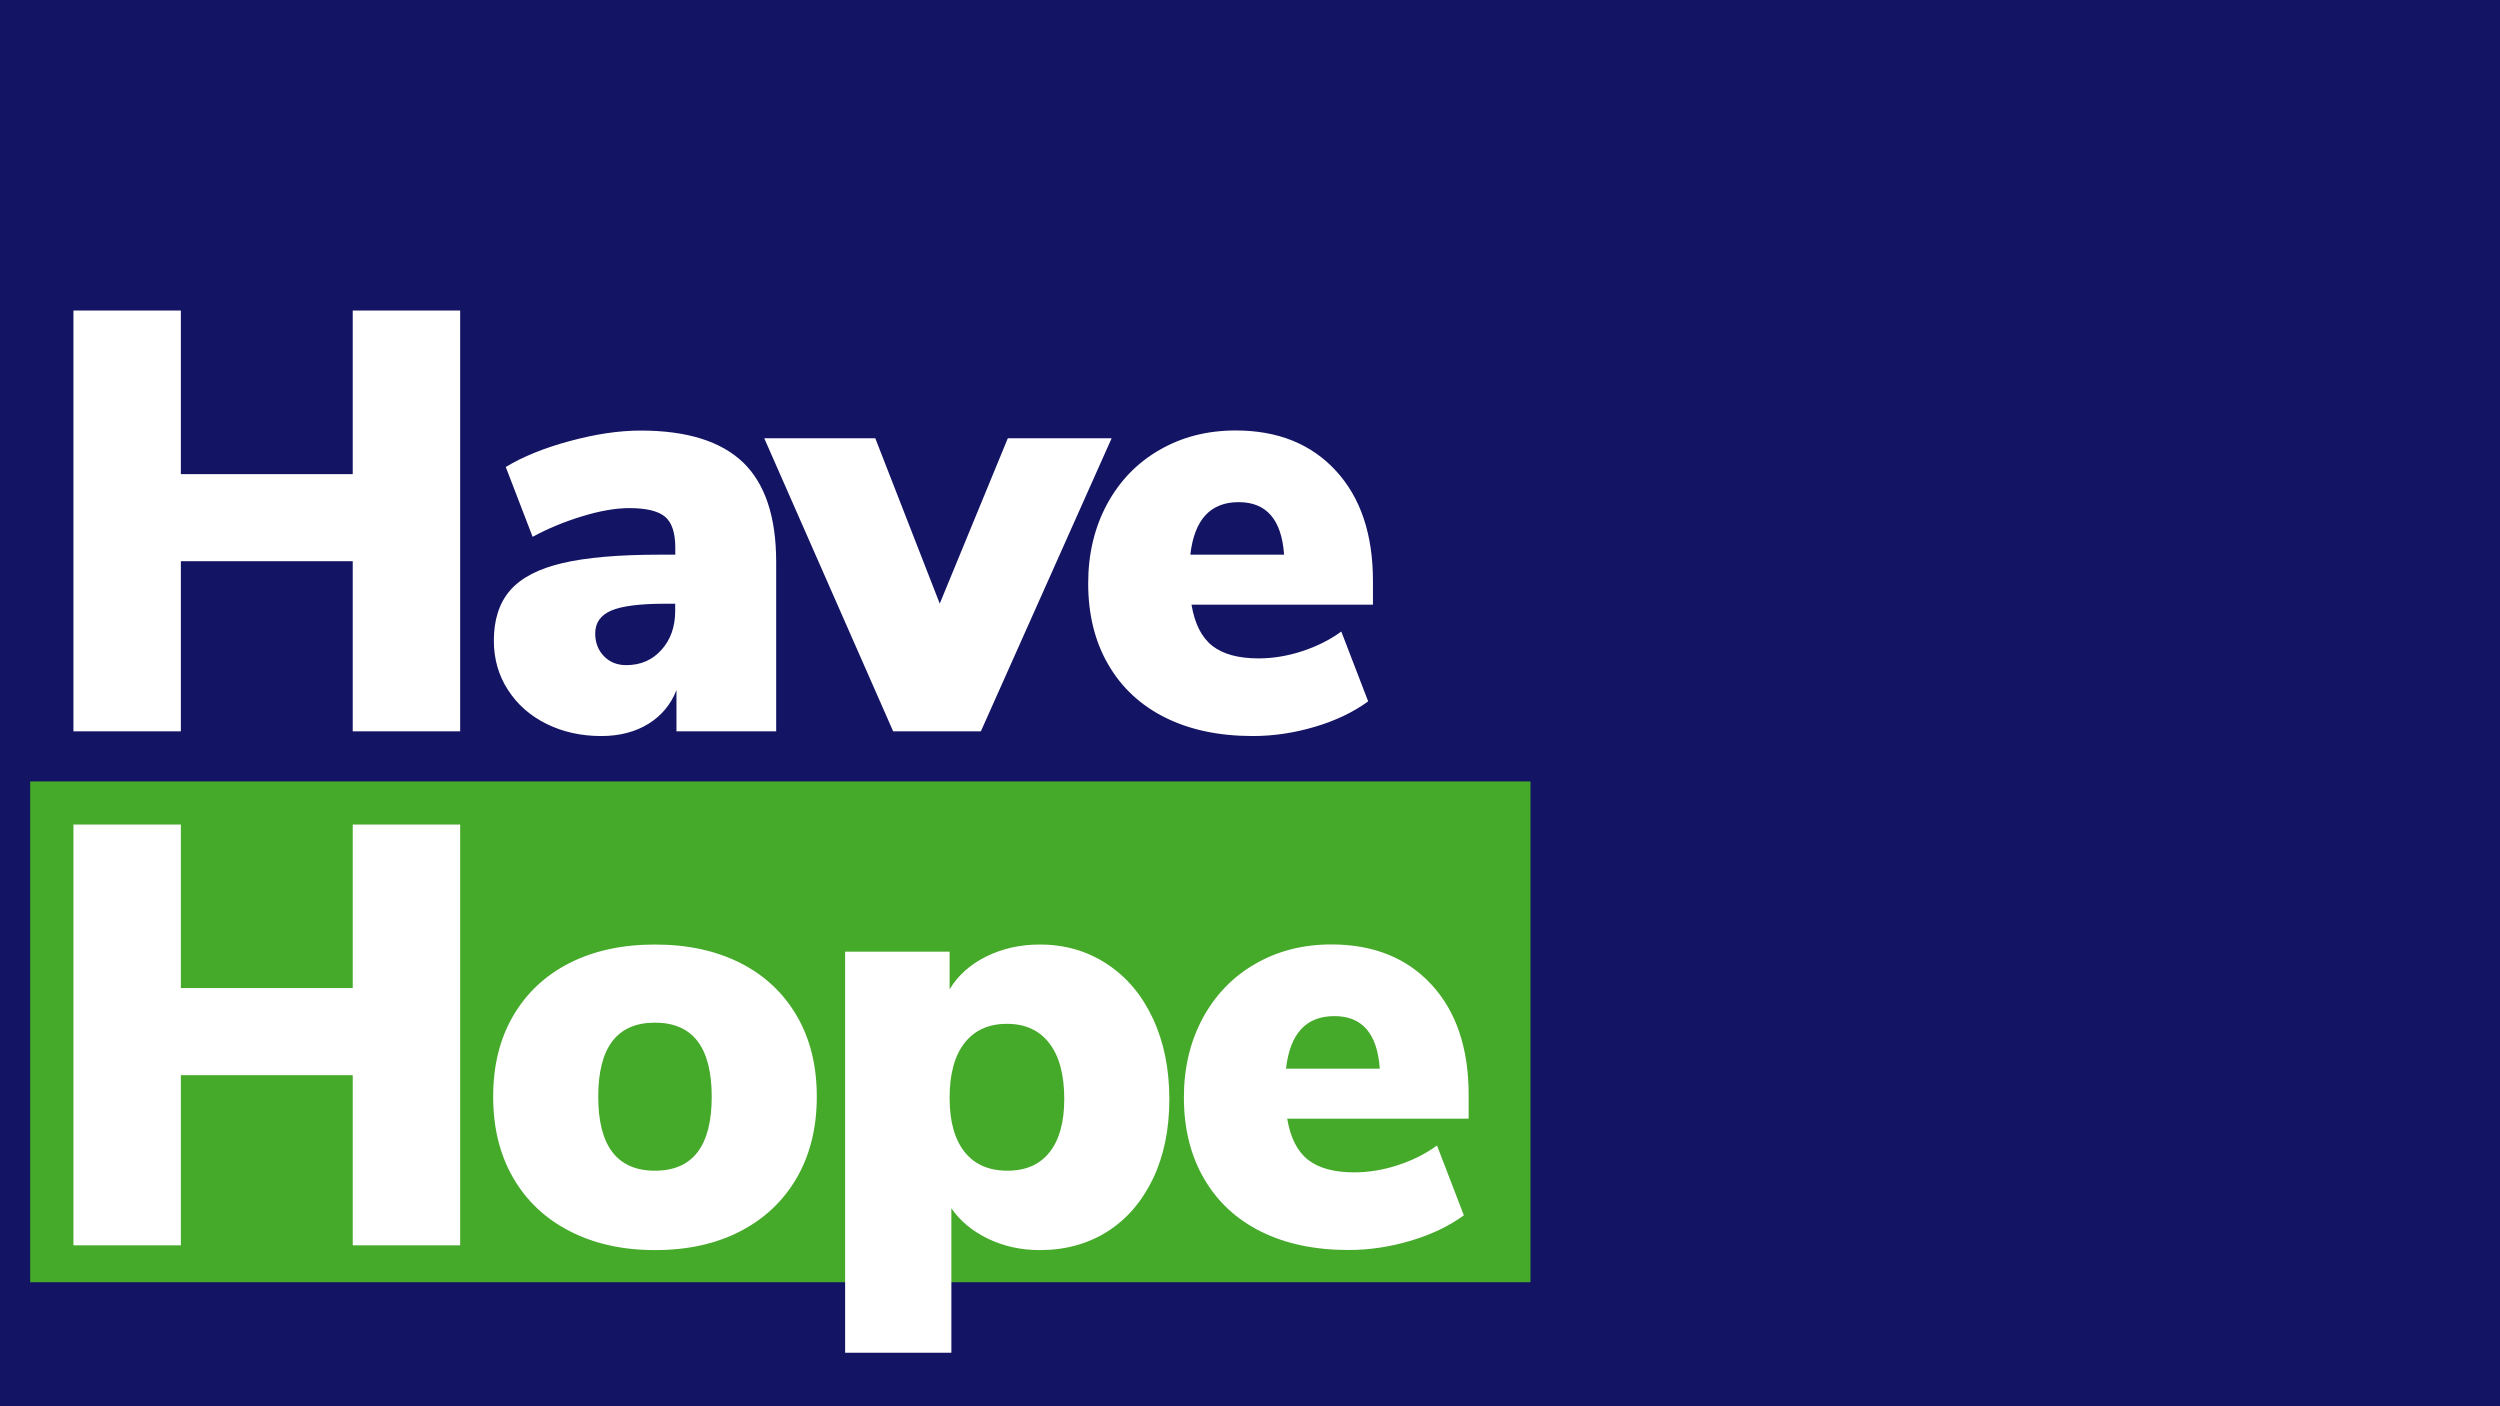 <?xml version="1.0" encoding="utf-8"?>
<!-- Generator: Adobe Illustrator 27.9.4, SVG Export Plug-In . SVG Version: 9.03 Build 54784)  -->
<svg version="1.1" id="Layer_1" xmlns="http://www.w3.org/2000/svg" xmlns:xlink="http://www.w3.org/1999/xlink" x="0px" y="0px"
	 viewBox="0 0 2560 1440" style="enable-background:new 0 0 2560 1440;" xml:space="preserve">
<rect x="0" y="0" width="2560" height="1440" fill="#808080" stroke="none"/>
<style type="text/css">
	.st0{clip-path:url(#SVGID_00000094608831855188699670000010102074919321748646_);}
	.st1{clip-path:url(#SVGID_00000063623284838724250400000016010025794413685687_);}
	.st2{clip-path:url(#SVGID_00000094608831855188699670000010102074919321748646_);fill:#141464;}
	.st3{clip-path:url(#SVGID_00000094608831855188699670000010102074919321748646_);fill:#45A929;}
	.st4{clip-path:url(#SVGID_00000065753927663431658710000010732457924596296636_);fill:#FFFFFF;}
</style>
<g>
	<defs>
		<rect id="SVGID_1_" width="2560" height="1440"/>
	</defs>
	<clipPath id="SVGID_00000018232687383232618960000000960473169171228852_">
		<use xlink:href="#SVGID_1_"  style="overflow:visible;"/>
	</clipPath>
	<g style="clip-path:url(#SVGID_00000018232687383232618960000000960473169171228852_);">
		<defs>
			<rect id="SVGID_00000138532766829395835580000006388781283749641641_" width="2560" height="1440"/>
		</defs>
		<clipPath id="SVGID_00000013183389432775404750000017789949221126876332_">
			<use xlink:href="#SVGID_00000138532766829395835580000006388781283749641641_"  style="overflow:visible;"/>
		</clipPath>
		<g style="clip-path:url(#SVGID_00000013183389432775404750000017789949221126876332_);">
			<g>
				<defs>
					<rect id="SVGID_00000034082405158373176360000008795442157451884727_" x="2531" y="1413" width="38" height="28"/>
				</defs>
				<clipPath id="SVGID_00000163775055917927850590000002364300099450241451_">
					<use xlink:href="#SVGID_00000034082405158373176360000008795442157451884727_"  style="overflow:visible;"/>
				</clipPath>
			</g>
		</g>
	</g>
	
		<rect style="clip-path:url(#SVGID_00000018232687383232618960000000960473169171228852_);fill:#141464;" width="2560" height="1440"/>
	<polygon style="clip-path:url(#SVGID_00000018232687383232618960000000960473169171228852_);fill:#45A929;" points="543,800.2 
		543,800.2 30.9,800.2 30.9,1313 543,1313 543,1313 1055.1,1313 1055.1,1313 1567.2,1313 1567.2,800.2 1055.1,800.2 1055.1,800.2 	
		"/>
	<g style="clip-path:url(#SVGID_00000018232687383232618960000000960473169171228852_);">
		<defs>
			<rect id="SVGID_00000164511586591444851940000001699958541551913344_" width="2560" height="1440"/>
		</defs>
		<clipPath id="SVGID_00000026851903979844638720000010943654419014107308_">
			<use xlink:href="#SVGID_00000164511586591444851940000001699958541551913344_"  style="overflow:visible;"/>
		</clipPath>
		<path style="clip-path:url(#SVGID_00000026851903979844638720000010943654419014107308_);fill:#FFFFFF;" d="M1366.4,1040.5
			c28.5,0,44,17.9,46.5,53.8h-96C1320.9,1058.4,1337.4,1040.5,1366.4,1040.5 M1503.9,1121.2c0-47.7-12.6-85.3-37.9-112.8
			c-25.3-27.5-59.5-41.3-102.7-41.3c-28.9,0-54.9,6.6-77.9,19.9c-23,13.2-40.9,31.8-53.8,55.6c-12.8,23.8-19.3,50.8-19.3,81
			c0,31.8,6.8,59.5,20.5,83.1c13.6,23.6,33.1,41.8,58.4,54.4c25.3,12.6,55.2,18.9,89.8,18.9c21.2,0,42.4-3.2,63.6-9.5
			c21.2-6.3,39.3-15,54.4-26l-27.5-71.5c-11.8,8.6-25.3,15.3-40.3,20.2c-15.1,4.9-29.9,7.3-44.6,7.3c-20.4,0-36.1-4.3-47.1-12.8
			c-11-8.6-18.1-22.6-21.4-42.2h185.8V1121.2z M1031.7,1198.8c-19.2,0-33.8-6.4-44-19.3c-10.2-12.8-15.3-31.3-15.3-55.3
			c0-24.4,5.1-43.2,15.3-56.2c10.2-13,24.6-19.6,43.4-19.6c18.7,0,33.2,6.6,43.4,19.9c10.2,13.2,15.3,32.3,15.3,57.1
			c0,23.6-5,41.8-15,54.4C1064.8,1192.5,1050.4,1198.8,1031.7,1198.8 M1064.7,967.2c-20,0-38.2,4.1-54.7,12.2
			c-16.5,8.2-29,19.4-37.6,33.6v-38.5h-107v410.7h108.8v-147.9c9,13,21.5,23.4,37.6,31.2c16.1,7.7,33.7,11.6,52.9,11.6
			c26.1,0,49.1-6.3,69.1-18.9c20-12.6,35.5-30.7,46.8-54.1c11.2-23.4,16.8-50.6,16.8-81.6c0-31-5.6-58.5-16.8-82.5
			c-11.2-24-26.9-42.7-47.1-55.9C1113.3,973.8,1090.4,967.2,1064.7,967.2 M670.7,1198.8c-38.7,0-58.1-25.3-58.1-75.8
			c0-50.5,19.3-75.8,58.1-75.8c38.7,0,58.1,25.3,58.1,75.8C728.8,1173.5,709.4,1198.8,670.7,1198.8 M670.7,1280.1
			c33.4,0,62.5-6.4,87.4-19.3c24.8-12.8,44.1-31.1,57.8-54.7c13.6-23.6,20.5-51.3,20.5-83.1c0-31.8-6.8-59.4-20.5-82.8
			c-13.7-23.4-32.9-41.5-57.8-54.1c-24.9-12.6-54-18.9-87.4-18.9c-33.4,0-62.6,6.3-87.4,18.9c-24.9,12.6-44.1,30.7-57.8,54.1
			c-13.7,23.4-20.5,51-20.5,82.8c0,31.8,6.8,59.5,20.5,83.1c13.6,23.6,33,41.9,58.1,54.7C608.7,1273.7,637.7,1280.1,670.7,1280.1
			 M361.2,1011.8h-176V844.3h-110v430.9h110V1101h176v174.2h110V844.3h-110V1011.8z"/>
		<path style="clip-path:url(#SVGID_00000026851903979844638720000010943654419014107308_);fill:#FFFFFF;" d="M1268.4,514.2
			c28.5,0,44,17.9,46.5,53.8h-96C1223,532.1,1239.5,514.2,1268.4,514.2 M1405.9,594.9c0-47.7-12.6-85.3-37.9-112.8
			c-25.3-27.5-59.5-41.3-102.7-41.3c-28.9,0-54.9,6.6-77.9,19.9c-23,13.2-40.9,31.8-53.8,55.6c-12.8,23.8-19.3,50.8-19.3,81
			c0,31.8,6.8,59.5,20.5,83.1c13.6,23.6,33.1,41.8,58.4,54.4c25.3,12.6,55.2,18.9,89.8,18.9c21.2,0,42.4-3.2,63.6-9.5
			c21.2-6.3,39.3-15,54.4-26l-27.5-71.5c-11.8,8.6-25.3,15.3-40.3,20.2c-15.1,4.9-29.9,7.3-44.6,7.3c-20.4,0-36.1-4.3-47.1-12.8
			c-11-8.6-18.1-22.6-21.4-42.2h185.8V594.9z M962.3,618.1l-66-169.3H782.6l132,300.1h89.8l133.9-300.1H1032L962.3,618.1z
			 M641.3,681.1c-9.4,0-17-3.1-22.9-9.2c-5.9-6.1-8.9-13.8-8.9-23.2c0-11,5.5-18.8,16.5-23.5c11-4.7,29.5-7,55.6-7h9.8v7.3
			c0,16.3-4.7,29.6-14.1,40C668,675.9,656,681.1,641.3,681.1 M656,440.9c-22,0-46.1,3.6-72.4,10.7c-26.3,7.1-48.2,16-65.7,26.6
			l27.5,71.5c15.9-8.6,32.9-15.6,51-21.1c18.1-5.5,34.1-8.3,48-8.3c17.5,0,29.7,3,36.7,8.9c6.9,5.9,10.4,16.4,10.4,31.5v7.3h-16.5
			c-41.6,0-74.6,2.9-99,8.6c-24.4,5.7-42.3,15-53.5,27.8c-11.2,12.8-16.8,30.1-16.8,51.6c0,18.7,4.8,35.6,14.4,50.4
			c9.6,14.9,22.7,26.5,39.4,34.8c16.7,8.3,35.5,12.5,56.2,12.5c18.7,0,34.8-4.2,48.3-12.5c13.4-8.3,23-19.9,28.7-34.5v42.2h102.1
			V575.3c0-46-11.3-80-33.9-101.8C738.2,451.8,703.2,440.9,656,440.9 M361.2,485.5h-176V318h-110v430.9h110V574.7h176v174.2h110V318
			h-110V485.5z"/>
	</g>
</g>
</svg>
